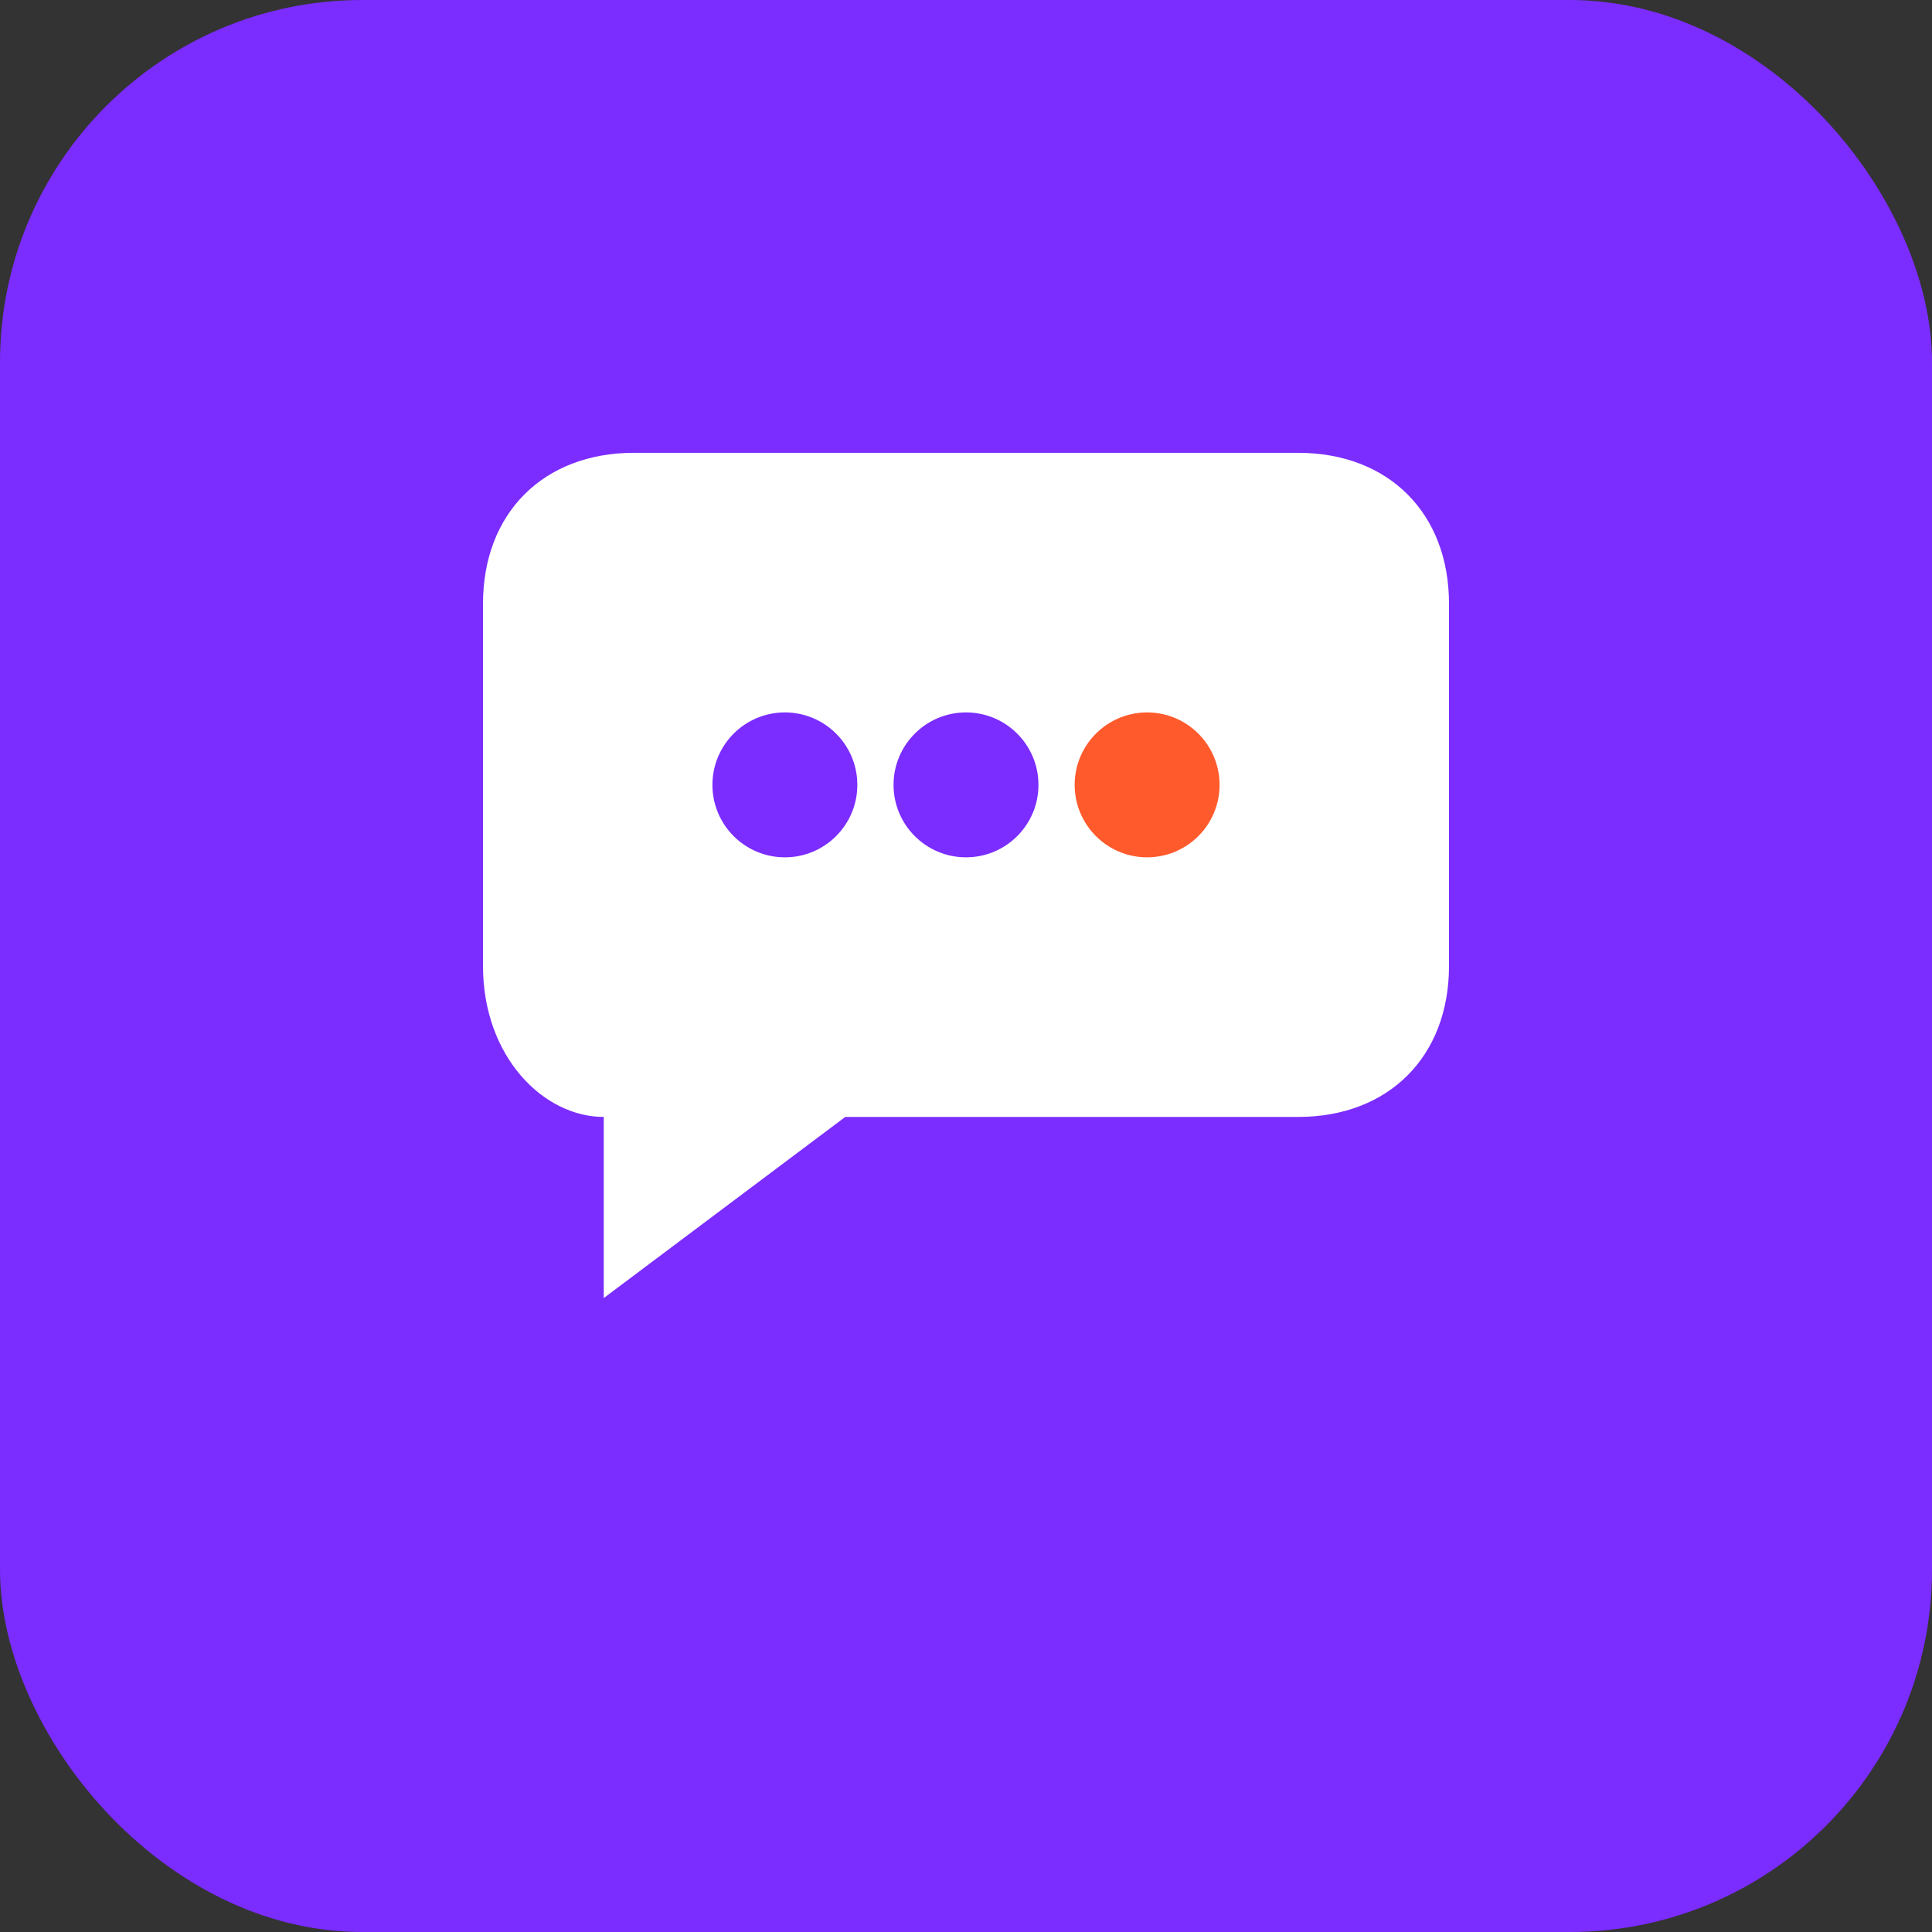 <svg width="32" height="32" viewBox="0 0 32 32" fill="none" xmlns="http://www.w3.org/2000/svg">
  <rect x="0" y="0" width="32" height="32" fill="#333333" stroke="none"/>
  <rect width="32" height="32" rx="6" fill="#7B2CFF"/>
  
  <!-- Balão de chat principal -->
  <path d="M 8 10 C 8 8.5 9 7.5 10.5 7.5 L 21.5 7.5 C 23 7.5 24 8.5 24 10 L 24 16 C 24 17.5 23 18.5 21.5 18.5 L 14 18.5 L 10 21.5 L 10 18.5 C 9 18.5 8 17.5 8 16 Z" 
        fill="white"/>
  
  <!-- Pontos de reticências representando digitação/conversa -->
  <circle cx="13" cy="13" r="1.2" fill="#7B2CFF"/>
  <circle cx="16" cy="13" r="1.2" fill="#7B2CFF"/>
  <circle cx="19" cy="13" r="1.2" fill="#FF5A2C"/>
</svg>


